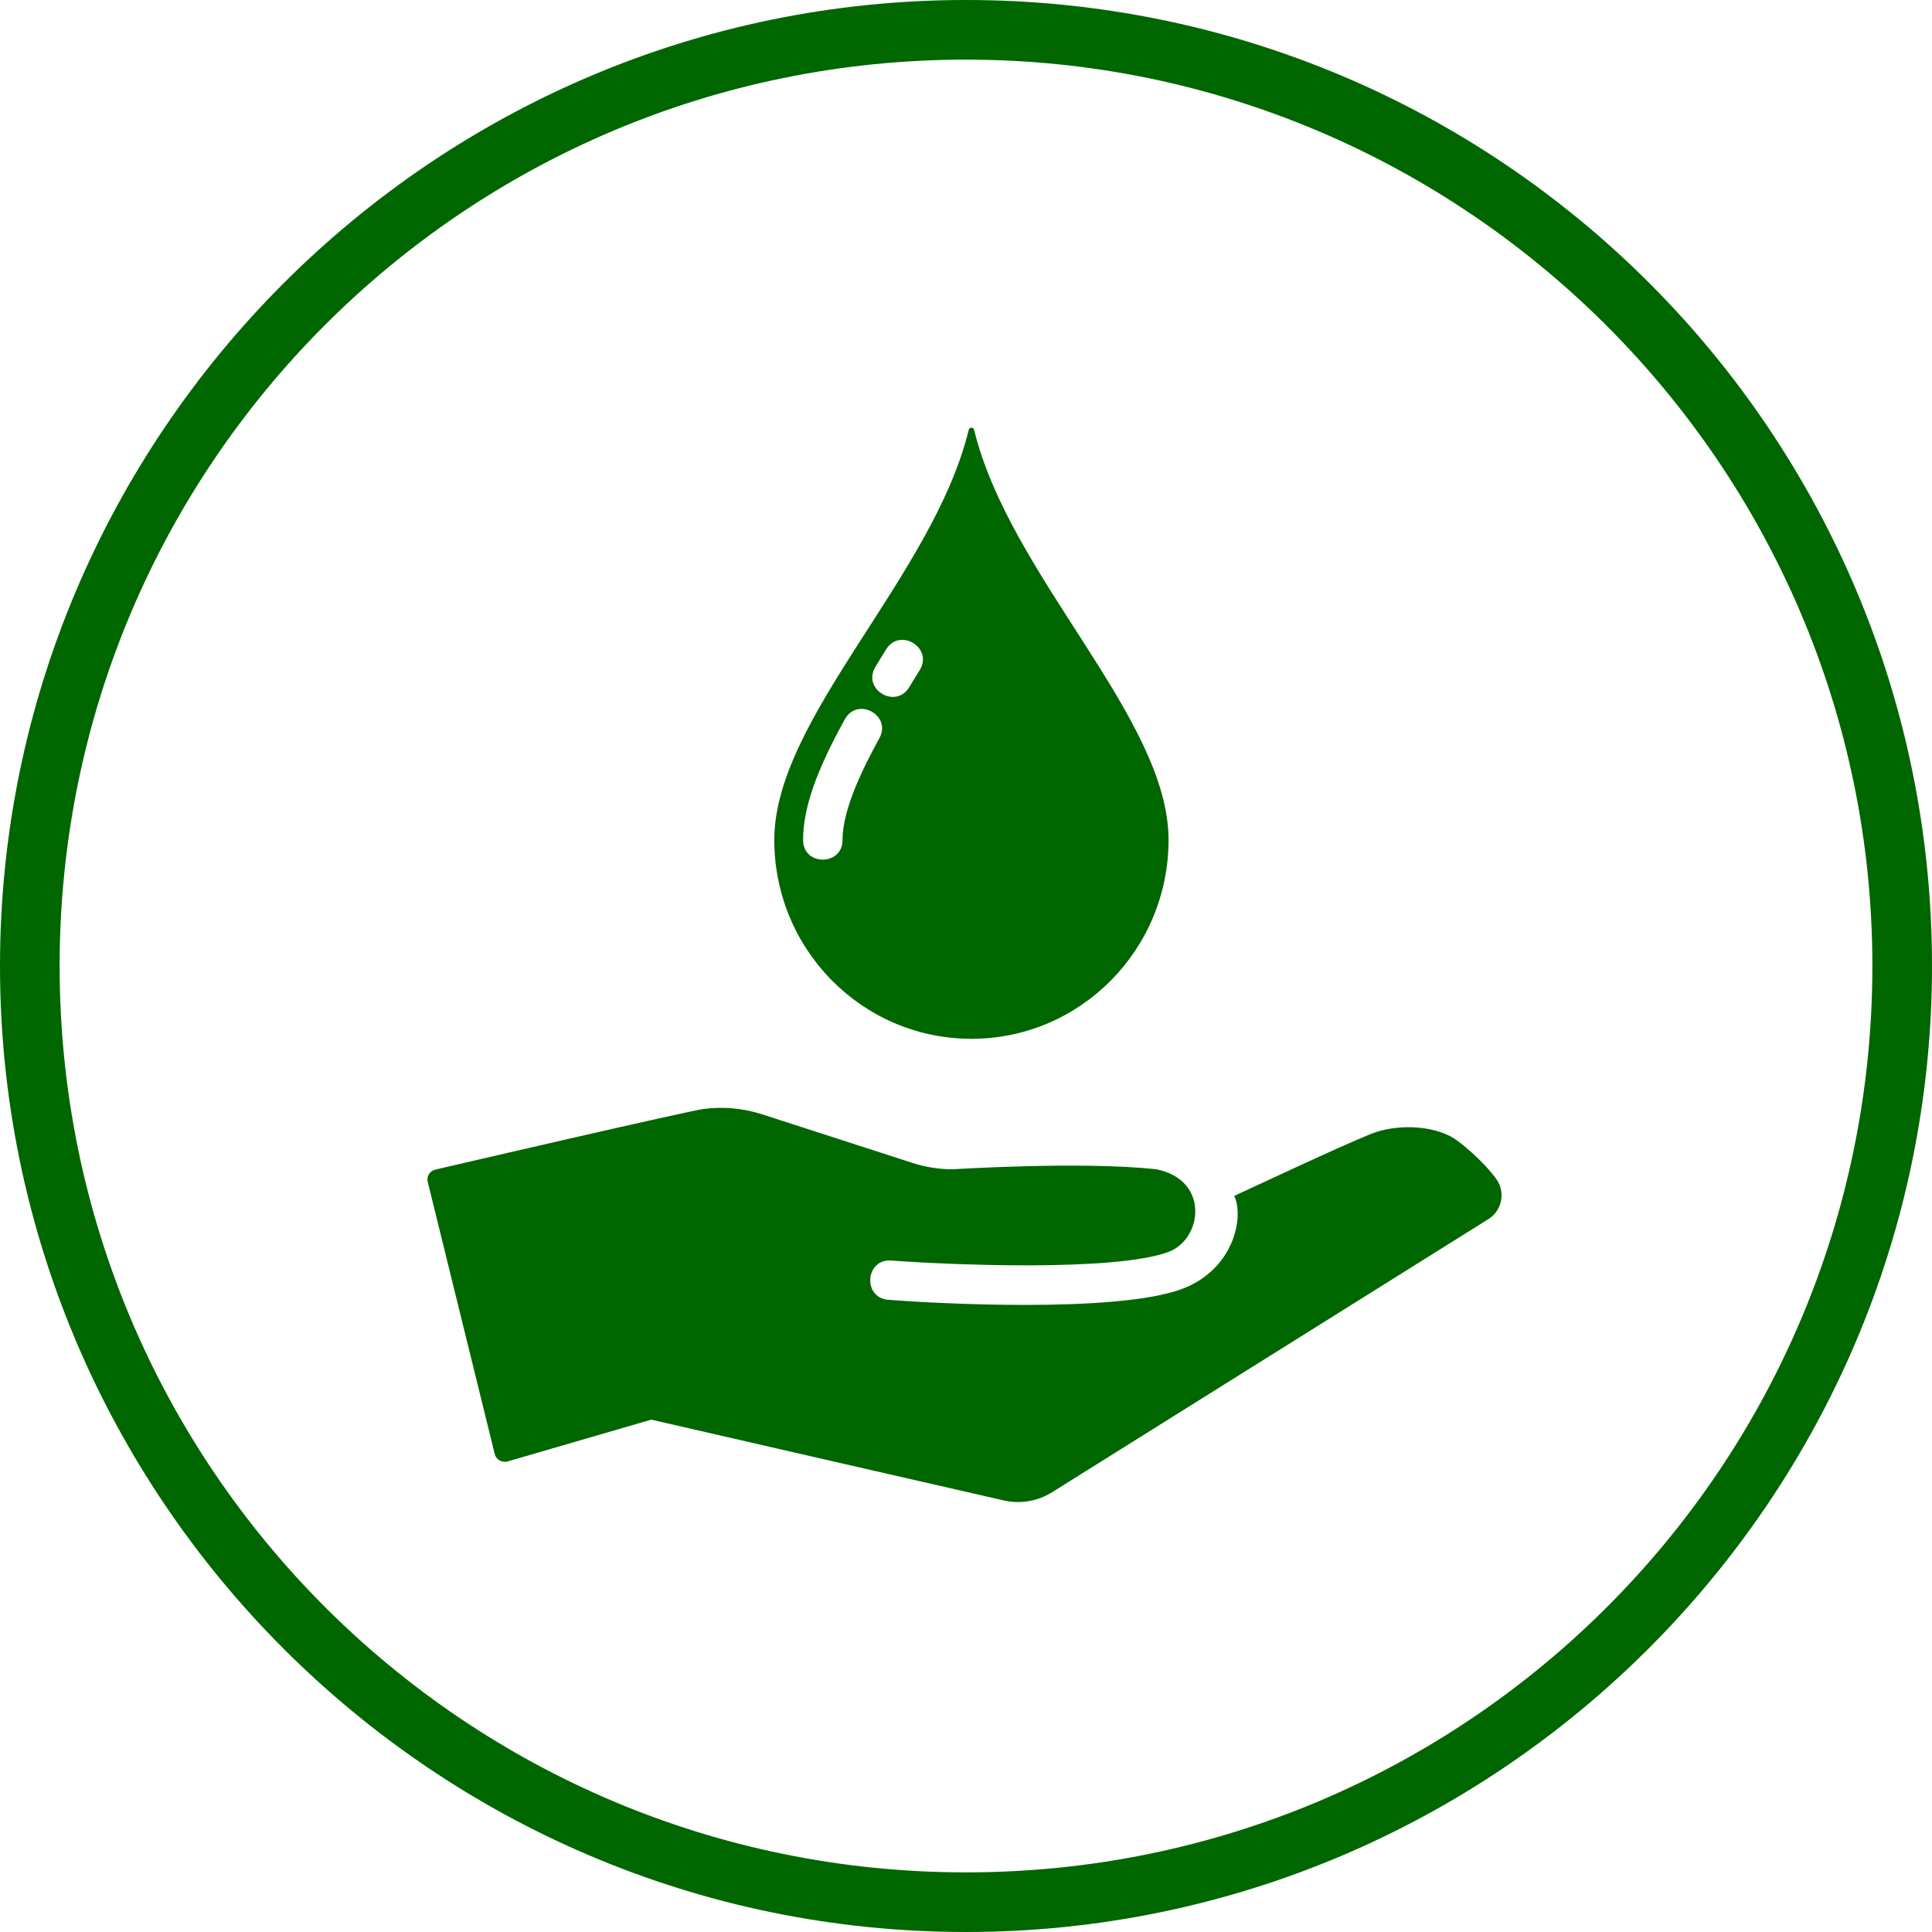 <svg xmlns="http://www.w3.org/2000/svg" xmlns:xlink="http://www.w3.org/1999/xlink" width="1080" zoomAndPan="magnify" viewBox="0 0 810 810" height="1080" preserveAspectRatio="xMidYMid meet" version="1.0"><defs><clipPath id="d65bc4f2ee"><path d="M 324 179.316 L 490 179.316 L 490 436 L 324 436 Z M 324 179.316 " clip-rule="nonzero"/></clipPath></defs><rect x="-81" width="972" fill="#ffffff" y="-81" height="972" fill-opacity="1"/><rect x="-81" width="972" fill="#ffffff" y="-81" height="972" fill-opacity="1"/><path fill="#006600" d="M 405 810 C 181.25 810 0 627.5 0 405 C 0 182.5 181.25 0 405 0 C 628.75 0 810 181.25 810 405 C 810 628.75 627.5 810 405 810 Z M 405 25 C 195 25 25 195 25 405 C 25 615 195 785 405 785 C 615 785 785 615 785 405 C 785 195 613.75 25 405 25 Z M 405 25 " fill-opacity="1" fill-rule="nonzero"/><path fill="#006600" d="M 627.199 494.117 C 621.66 486.598 612.238 478.746 608.766 476.762 C 599.426 471.555 584.801 471.309 574.469 475.523 C 561.41 480.812 525.711 497.59 517.441 501.391 C 521.574 509.656 517.773 531.887 495.789 540.32 C 467.938 550.812 389.754 546.352 372.48 544.945 C 361.406 544.121 362.895 527.508 373.719 528.5 C 373.719 528.5 373.719 528.5 373.801 528.5 C 398.598 530.316 467.441 533.211 489.922 524.863 C 504.301 519.41 507.109 494.617 484.797 490.234 C 453.309 486.766 399.504 490.234 399.504 490.234 C 393.719 490.234 387.934 489.328 382.398 487.508 L 319.504 467.176 C 311.566 464.613 303.137 463.871 294.957 464.945 C 289.254 465.605 187.434 489.16 182.391 490.398 C 180.16 490.977 178.754 493.207 179.336 495.523 L 207.434 609.66 C 208.012 611.973 210.492 613.375 212.805 612.715 L 273.055 595.195 C 273.137 595.277 420.828 629.082 420.91 629.082 C 427.855 630.652 435.125 629.41 441.242 625.527 L 623.973 511.145 C 629.84 507.508 631.332 499.656 627.199 494.117 Z M 627.199 494.117 " fill-opacity="1" fill-rule="nonzero"/><g clip-path="url(#d65bc4f2ee)"><path fill="#006600" d="M 408.43 180.309 C 408.266 179.566 407.77 179.316 407.273 179.316 C 406.777 179.316 406.281 179.566 406.117 180.309 C 391.156 241.715 324.625 301.055 324.625 352.133 C 324.625 398.168 361.566 435.523 407.273 435.523 C 452.977 435.523 489.922 398.164 489.922 352.133 C 489.922 301.055 423.391 241.715 408.43 180.309 Z M 368.68 309.484 C 362.066 321.551 353.223 339.074 353.223 352.215 C 353.223 363.125 336.695 363.125 336.695 352.215 C 336.695 339.07 342.066 323.453 354.215 301.551 C 359.504 291.965 373.969 299.898 368.68 309.484 Z M 385.621 280.891 L 381.156 288.16 C 375.539 297.418 361.324 289.07 367.023 279.566 L 371.484 272.293 C 377.191 262.957 391.324 271.551 385.621 280.891 Z M 385.621 280.891 " fill-opacity="1" fill-rule="nonzero"/></g></svg>